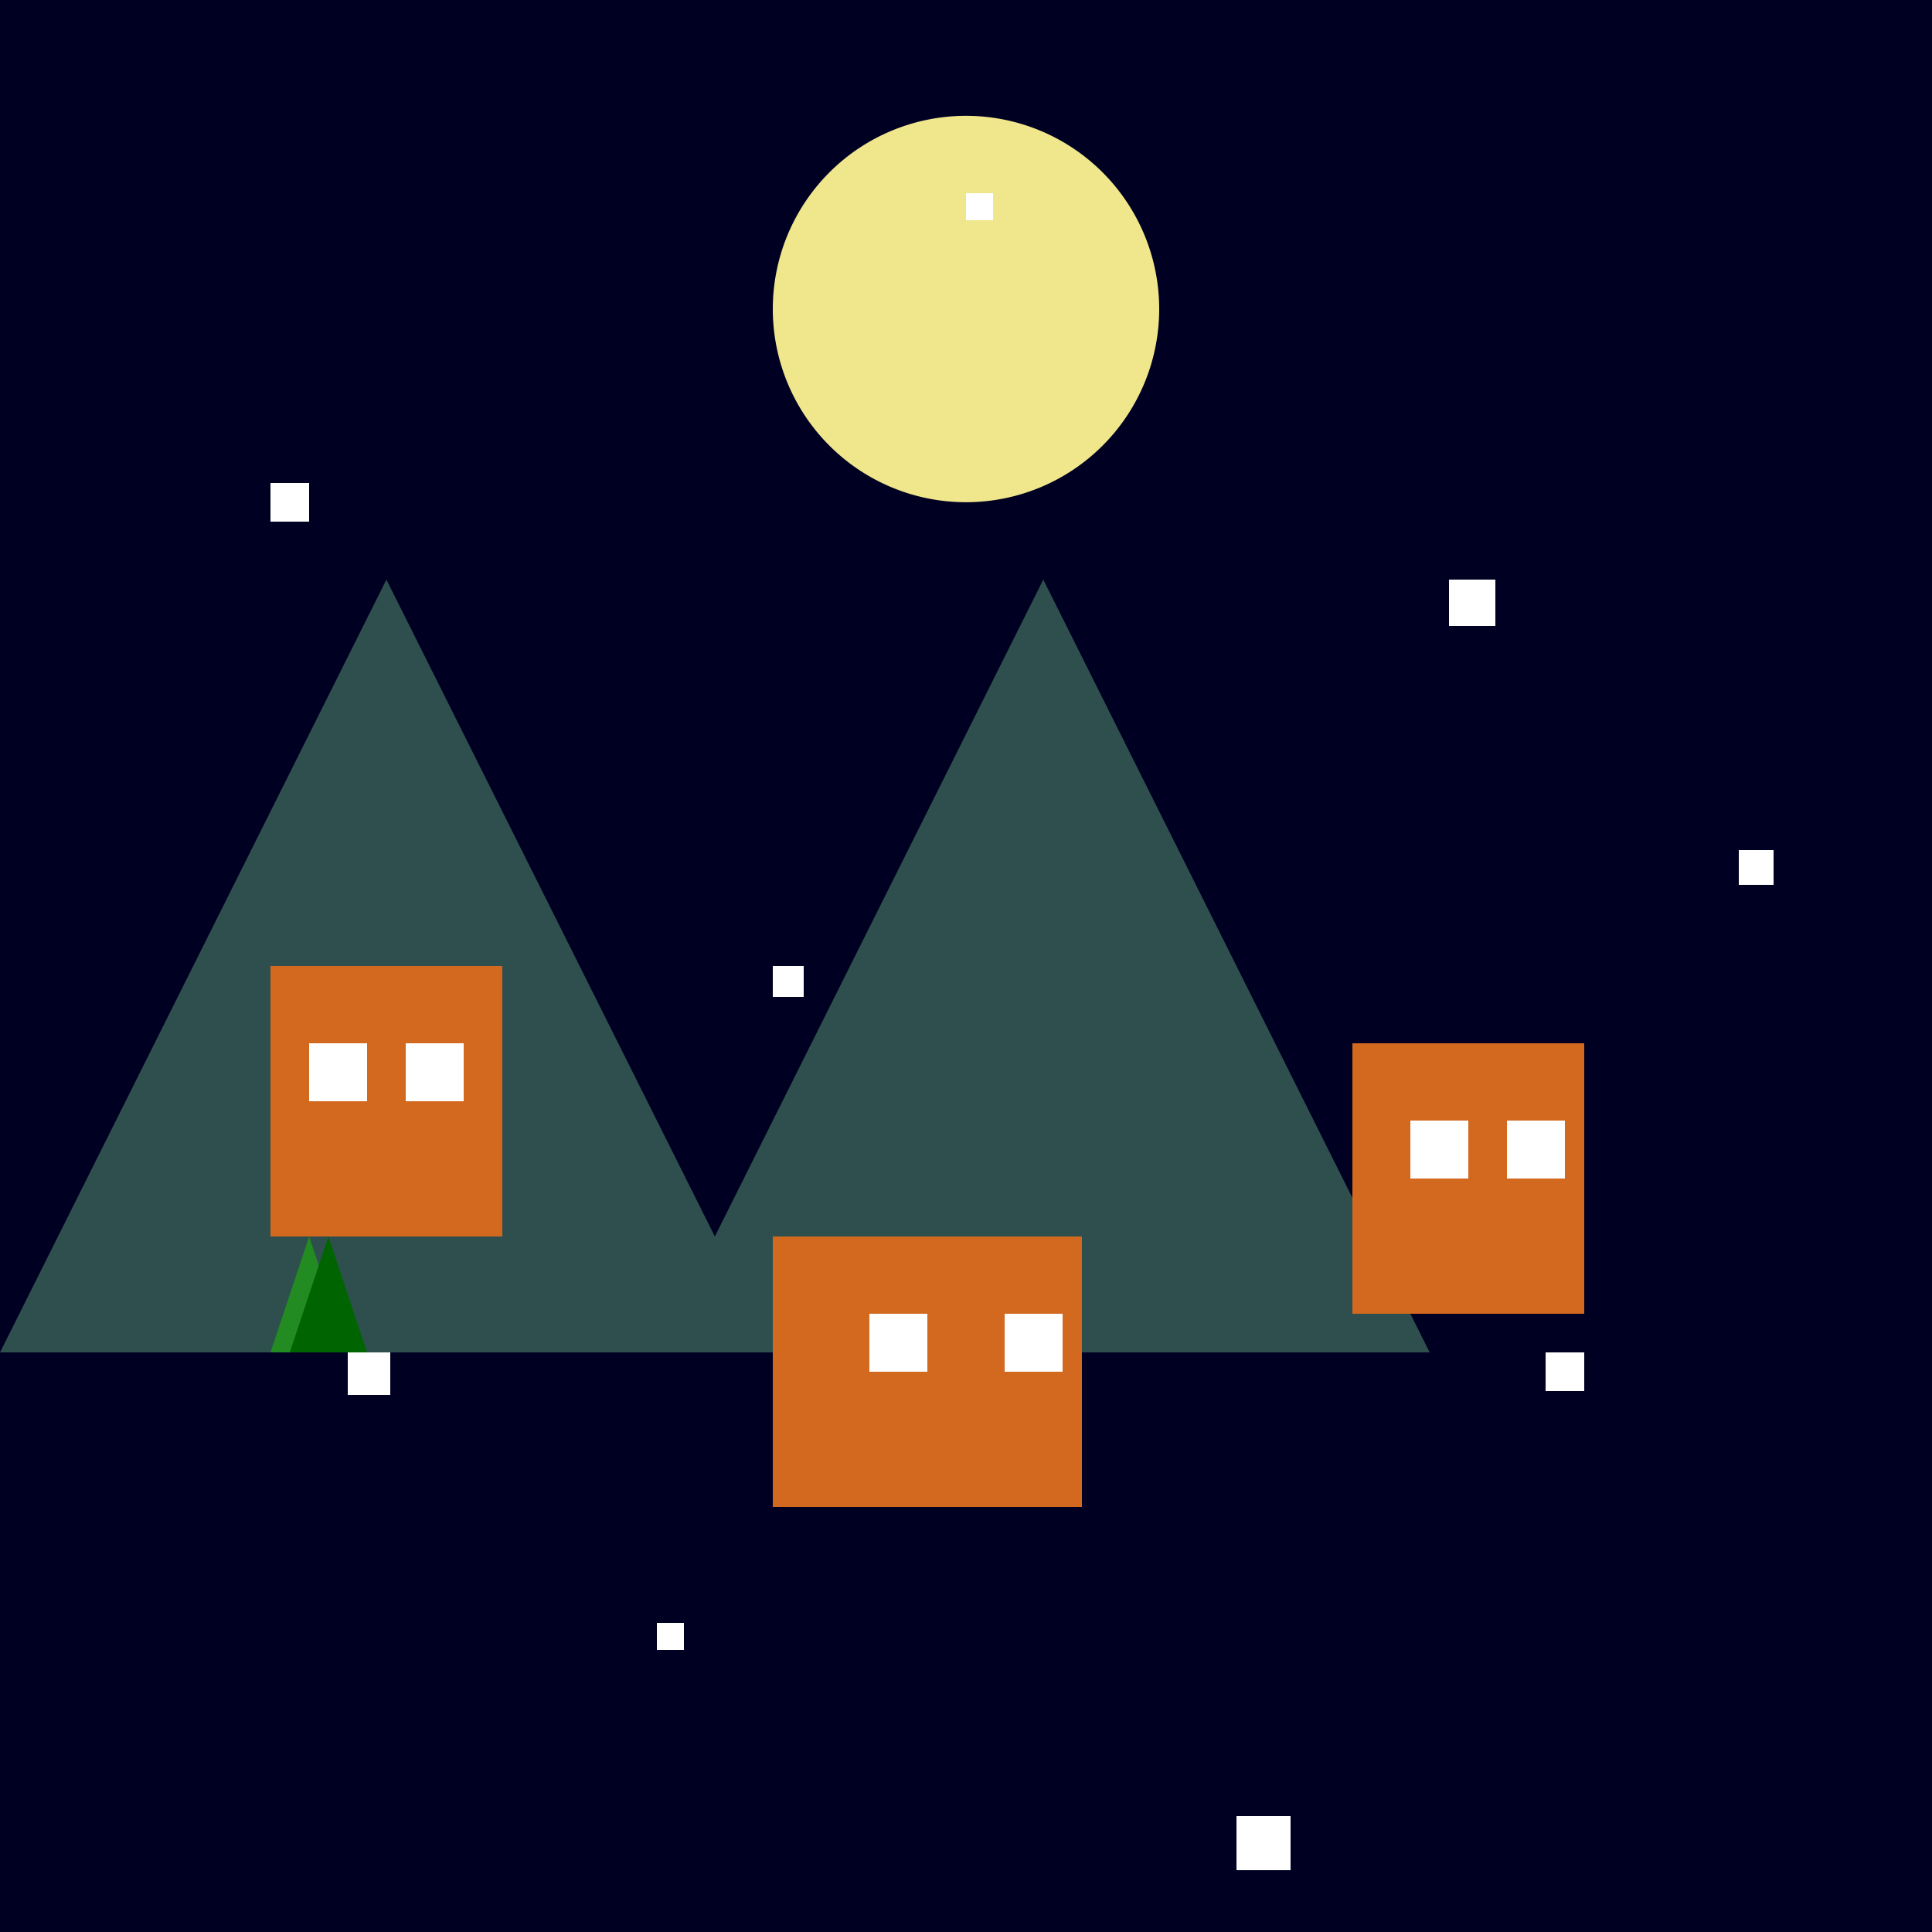 <!--

Generated by DrawGPT.
Free, open source, AI generated images in SVG, PNG, and HTML Canvas format.
https://drawgpt.ai

Created: 2023-09-26T04:32:01.563Z
Link: https://drawgpt.ai/prompt/23650/

-->
<svg xmlns="http://www.w3.org/2000/svg" xmlns:xlink="http://www.w3.org/1999/xlink" width="500" height="500"><defs/><g><rect fill="#000022" stroke="none" x="0" y="0" width="512" height="512"/><path fill="#F0E68C" stroke="none" paint-order="stroke fill markers" d=" M 300 80 A 50 50 0 1 1 300 79.95"/><rect fill="#FFFFFF" stroke="none" x="70" y="125" width="10" height="10"/><rect fill="#FFFFFF" stroke="none" x="250" y="50" width="7" height="7"/><rect fill="#FFFFFF" stroke="none" x="375" y="150" width="12" height="12"/><rect fill="#FFFFFF" stroke="none" x="450" y="220" width="9" height="9"/><rect fill="#FFFFFF" stroke="none" x="200" y="250" width="8" height="8"/><rect fill="#FFFFFF" stroke="none" x="90" y="350" width="11" height="11"/><rect fill="#FFFFFF" stroke="none" x="400" y="350" width="10" height="10"/><rect fill="#FFFFFF" stroke="none" x="170" y="420" width="7" height="7"/><rect fill="#FFFFFF" stroke="none" x="320" y="470" width="14" height="14"/><path fill="#2F4F4F" stroke="none" paint-order="stroke fill markers" d=" M 0 350 L 100 150 L 200 350"/><path fill="#2F4F4F" stroke="none" paint-order="stroke fill markers" d=" M 170 350 L 270 150 L 370 350"/><rect fill="#D2691E" stroke="none" x="70" y="250" width="60" height="70"/><rect fill="#D2691E" stroke="none" x="200" y="320" width="80" height="70"/><rect fill="#D2691E" stroke="none" x="350" y="270" width="60" height="70"/><rect fill="#FFFFFF" stroke="none" x="80" y="270" width="15" height="15"/><rect fill="#FFFFFF" stroke="none" x="105" y="270" width="15" height="15"/><rect fill="#FFFFFF" stroke="none" x="225" y="340" width="15" height="15"/><rect fill="#FFFFFF" stroke="none" x="260" y="340" width="15" height="15"/><rect fill="#FFFFFF" stroke="none" x="365" y="290" width="15" height="15"/><rect fill="#FFFFFF" stroke="none" x="390" y="290" width="15" height="15"/><path fill="#228B22" stroke="none" paint-order="stroke fill markers" d=" M 70 350 L 80 320 L 90 350"/><path fill="#006400" stroke="none" paint-order="stroke fill markers" d=" M 75 350 L 85 320 L 95 350"/></g></svg>